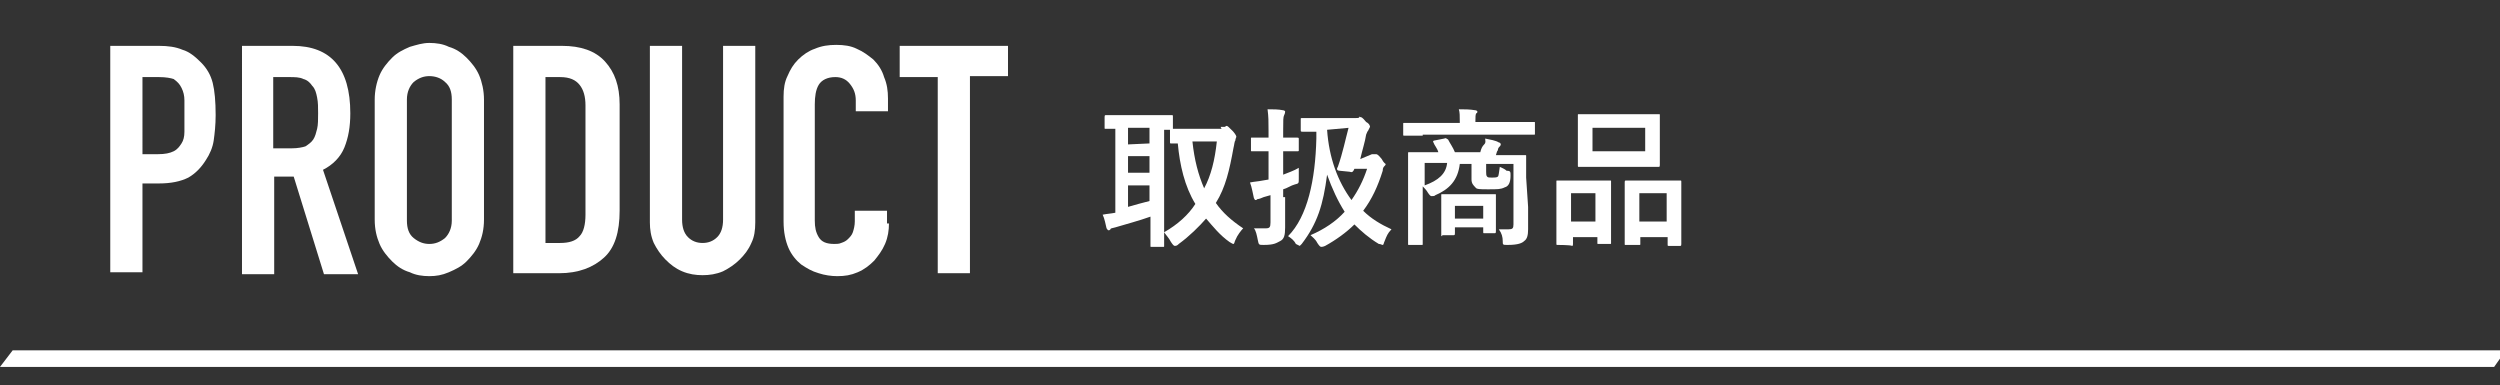 <?xml version="1.0" encoding="utf-8"?>
<!-- Generator: Adobe Illustrator 25.4.1, SVG Export Plug-In . SVG Version: 6.00 Build 0)  -->
<svg version="1.1" id="レイヤー_1" xmlns="http://www.w3.org/2000/svg" xmlns:xlink="http://www.w3.org/1999/xlink" x="0px"
	 y="0px" viewBox="0 0 256.2 39.5" style="enable-background:new 0 0 256.2 39.5;" xml:space="preserve">
<rect x="0" y="0" width="256.2" height="39.5" fill="#333333" stroke="none"/>
<style type="text/css">
	.st0{enable-background:new    ;}
	.st1{fill:#FFFFFF;}
</style>
<g id="レイヤー_2_00000026884635625479613420000015415975474433877678_">
	<g id="レイヤー_1-2">
		<g class="st0">
			<path class="st1" d="M11.3,4.7h5c0.9,0,1.7,0.1,2.4,0.4c0.7,0.2,1.3,0.7,1.9,1.3s1,1.3,1.2,2.1s0.3,1.9,0.3,3.3
				c0,1-0.1,1.9-0.2,2.6s-0.4,1.4-0.8,2c-0.5,0.8-1.1,1.4-1.8,1.8c-0.8,0.4-1.8,0.6-3,0.6h-1.7v9.1h-3.3
				C11.3,27.9,11.3,4.7,11.3,4.7z M14.6,15.8h1.6c0.7,0,1.2-0.1,1.6-0.3s0.6-0.5,0.8-0.8c0.2-0.3,0.3-0.7,0.3-1.2s0-1,0-1.6
				c0-0.5,0-1.1,0-1.6S18.8,9.4,18.6,9c-0.2-0.4-0.4-0.6-0.8-0.9C17.5,8,17,7.9,16.3,7.9h-1.7C14.6,7.9,14.6,15.8,14.6,15.8z"/>
			<path class="st1" d="M24.6,4.7H30c3.9,0,5.9,2.3,5.9,6.9c0,1.4-0.2,2.5-0.6,3.5c-0.4,1-1.2,1.8-2.2,2.3l3.6,10.7h-3.5l-3.1-10h-2
				v10h-3.3V4.7H24.6z M28,15.2h1.9c0.6,0,1.1-0.1,1.4-0.2c0.3-0.2,0.6-0.4,0.8-0.7c0.2-0.3,0.3-0.7,0.4-1.1s0.1-1,0.1-1.6
				s0-1.1-0.1-1.6S32.3,9.1,32,8.8c-0.2-0.3-0.5-0.6-0.9-0.7c-0.4-0.2-0.9-0.2-1.5-0.2H28V15.2z"/>
			<path class="st1" d="M38.4,10.2c0-0.9,0.2-1.8,0.5-2.5s0.8-1.3,1.3-1.8s1.1-0.8,1.8-1.1c0.7-0.2,1.3-0.4,2-0.4s1.4,0.1,2,0.4
				c0.7,0.2,1.3,0.6,1.8,1.1s1,1.1,1.3,1.8s0.5,1.6,0.5,2.5v12.3c0,1-0.2,1.8-0.5,2.5s-0.8,1.3-1.3,1.8s-1.1,0.8-1.8,1.1
				s-1.3,0.4-2,0.4s-1.4-0.1-2-0.4c-0.7-0.2-1.3-0.6-1.8-1.1s-1-1.1-1.3-1.8s-0.5-1.5-0.5-2.5V10.2z M41.7,22.6
				c0,0.8,0.2,1.4,0.7,1.8s1,0.6,1.6,0.6s1.1-0.2,1.6-0.6c0.4-0.4,0.7-1,0.7-1.8V10.2c0-0.8-0.2-1.4-0.7-1.8c-0.4-0.4-1-0.6-1.6-0.6
				S42.9,8,42.4,8.4c-0.4,0.4-0.7,1-0.7,1.8V22.6z"/>
			<path class="st1" d="M52.6,4.7h5c1.9,0,3.4,0.5,4.4,1.6s1.5,2.5,1.5,4.4v10.9c0,2.2-0.5,3.8-1.6,4.8S59.3,28,57.3,28h-4.7V4.7z
				 M55.9,24.9h1.5c0.9,0,1.6-0.2,2-0.7C59.8,23.8,60,23,60,22V10.8c0-0.9-0.2-1.6-0.6-2.1c-0.4-0.5-1-0.8-2-0.8h-1.5V24.9z"/>
			<path class="st1" d="M77.4,22.8c0,0.8-0.1,1.5-0.4,2.1c-0.3,0.7-0.7,1.2-1.2,1.7s-1.1,0.9-1.7,1.2c-0.7,0.3-1.4,0.4-2.1,0.4
				s-1.4-0.1-2.1-0.4s-1.2-0.7-1.7-1.2s-0.9-1.1-1.2-1.7c-0.3-0.7-0.4-1.4-0.4-2.1V4.7h3.3v17.8c0,0.8,0.2,1.4,0.6,1.8
				s0.9,0.6,1.5,0.6s1.1-0.2,1.5-0.6s0.6-1,0.6-1.8V4.7h3.3L77.4,22.8L77.4,22.8z"/>
			<path class="st1" d="M91.1,22.9c0,0.7-0.1,1.4-0.4,2.1s-0.7,1.2-1.1,1.7c-0.5,0.5-1,0.9-1.7,1.2s-1.3,0.4-2.1,0.4
				c-0.6,0-1.3-0.1-1.9-0.3c-0.7-0.2-1.2-0.5-1.8-0.9c-0.5-0.4-1-1-1.3-1.7s-0.5-1.6-0.5-2.7V9.9c0-0.8,0.1-1.5,0.4-2.1
				c0.3-0.7,0.6-1.2,1.1-1.7s1.1-0.9,1.7-1.1c0.7-0.3,1.4-0.4,2.2-0.4c0.8,0,1.5,0.1,2.1,0.4c0.7,0.3,1.2,0.7,1.7,1.1
				c0.5,0.5,0.9,1.1,1.1,1.8c0.3,0.7,0.4,1.4,0.4,2.2v1.3h-3.3v-1.1c0-0.7-0.2-1.2-0.6-1.7s-0.9-0.7-1.5-0.7c-0.8,0-1.4,0.3-1.7,0.8
				c-0.3,0.5-0.4,1.2-0.4,2v11.9c0,0.7,0.1,1.2,0.4,1.7s0.8,0.7,1.6,0.7c0.2,0,0.5,0,0.7-0.1c0.3-0.1,0.5-0.2,0.7-0.4
				c0.2-0.2,0.4-0.4,0.5-0.7c0.1-0.3,0.2-0.7,0.2-1.1v-1.1h3.3v1.3C90.9,22.9,91.1,22.9,91.1,22.9z"/>
			<path class="st1" d="M96.1,7.9h-3.9V4.7h11.1v3.1h-3.9V28h-3.3C96.1,28,96.1,7.9,96.1,7.9z"/>
		</g>
		<g class="st0">
			<path class="st1" d="M125.1,13c0.2,0,0.4,0,0.4,0c0.1,0,0.1-0.1,0.2-0.1c0.1,0,0.2,0.1,0.6,0.5c0.2,0.2,0.4,0.5,0.4,0.6
				c0,0.1-0.1,0.2-0.1,0.4c-0.1,0.1-0.1,0.4-0.2,0.8c-0.4,2.2-0.8,4-1.8,5.6c0.7,1,1.6,1.8,2.8,2.6c-0.2,0.2-0.6,0.7-0.8,1.2
				c-0.1,0.2-0.1,0.4-0.2,0.4s-0.2-0.1-0.4-0.2c-1-0.7-1.7-1.6-2.4-2.4c-0.7,0.8-1.7,1.8-2.8,2.6c-0.1,0.1-0.2,0.2-0.4,0.2
				c-0.1,0-0.2-0.1-0.4-0.4c-0.2-0.4-0.5-0.7-0.7-1c1.4-0.8,2.5-1.8,3.2-2.9c-1.1-1.8-1.6-4-1.8-6.2c-0.5,0-0.7,0-0.7,0
				c-0.1,0-0.1,0-0.1-0.2v-1.2h-0.6v10.2c0,1.1,0,1.6,0,1.7c0,0.1,0,0.1-0.1,0.1h-1.2c-0.1,0-0.1,0-0.1-0.1c0-0.1,0-0.6,0-1.7v-1.3
				c-1.1,0.4-2.6,0.8-3.6,1.1c-0.4,0.1-0.5,0.1-0.5,0.2c-0.1,0.1-0.1,0.1-0.2,0.1c-0.1,0-0.1-0.1-0.2-0.2c-0.1-0.4-0.2-1-0.4-1.4
				c0.5-0.1,0.8-0.1,1.3-0.2v-8.6c-0.6,0-0.8,0-1,0c-0.1,0-0.1,0-0.1-0.1v-1.1c0-0.1,0-0.2,0.1-0.2c0.1,0,0.6,0,1.9,0h3
				c1.3,0,1.8,0,1.9,0c0.1,0,0.1,0,0.1,0.2v1.2c0.2,0,0.7,0,1.6,0h3.4C125.1,13.1,125.1,13,125.1,13z M117.8,14.7v-1.6h-2.2v1.7
				L117.8,14.7L117.8,14.7z M117.8,17.7V16h-2.2v1.7H117.8z M117.8,19h-2.2v2.2c0.7-0.2,1.4-0.4,2.2-0.6V19z M122.2,14.5
				c0.2,1.9,0.6,3.4,1.2,4.8c0.7-1.3,1.1-2.9,1.3-4.8H122.2z"/>
			<path class="st1" d="M131.7,20.2c0,1.1,0,2.3,0,3.1c0,0.8-0.1,1.2-0.5,1.4c-0.4,0.2-0.6,0.4-1.7,0.4c-0.5,0-0.5,0-0.6-0.5
				s-0.2-1-0.4-1.2c0.4,0,0.8,0,1.2,0s0.5-0.1,0.5-0.6V20l-0.7,0.2c-0.2,0.1-0.5,0.2-0.6,0.2s-0.1,0.1-0.2,0.1c-0.1,0-0.1,0-0.2-0.2
				c-0.1-0.4-0.2-1.1-0.4-1.6c0.5-0.1,0.8-0.1,1.3-0.2l0.6-0.1v-2.9h-0.1c-1.1,0-1.4,0-1.6,0c-0.1,0-0.1,0-0.1-0.1v-1.2
				c0-0.1,0-0.1,0.1-0.1s0.5,0,1.6,0h0.1v-0.7c0-1,0-1.4-0.1-2.2c0.6,0,1.1,0,1.6,0.1c0.1,0,0.2,0.1,0.2,0.1c0,0.1,0,0.2-0.1,0.4
				c-0.1,0.2-0.1,0.5-0.1,1.6v0.7c1.1,0,1.3,0,1.4,0c0.1,0,0.2,0,0.2,0.1v1.2c0,0.1,0,0.1-0.2,0.1c-0.1,0-0.5,0-1.4,0v2.4
				c0.5-0.2,1.1-0.4,1.6-0.7c0,0.2,0,0.7,0,1.1c0,0.5,0,0.5-0.4,0.6c-0.4,0.1-0.8,0.4-1.2,0.5v0.8H131.7z M140.6,15.8
				c0.1,0,0.2,0,0.2,0c0.1,0,0.1,0,0.2,0c0.1,0,0.2,0,0.6,0.5c0.2,0.4,0.4,0.5,0.4,0.5c0,0.1,0,0.1-0.1,0.2s-0.2,0.2-0.2,0.5
				c-0.5,1.6-1.1,2.9-2,4.1c0.8,0.8,1.8,1.4,2.9,1.9c-0.4,0.4-0.5,0.7-0.7,1.2c-0.1,0.2-0.1,0.4-0.2,0.4c-0.1,0-0.2-0.1-0.4-0.1
				c-1-0.6-1.8-1.3-2.5-2c-0.8,0.8-1.9,1.6-3,2.2c-0.2,0.1-0.4,0.1-0.4,0.1c-0.1,0-0.2-0.1-0.4-0.4c-0.2-0.4-0.5-0.6-0.7-0.8
				c1.4-0.6,2.6-1.4,3.5-2.4c-0.7-1.1-1.3-2.4-1.8-3.8c-0.4,3.1-1,5-2.6,7.1c-0.1,0.1-0.2,0.2-0.2,0.2s-0.2-0.1-0.4-0.2
				c-0.2-0.4-0.5-0.6-0.8-0.8c2-2,2.8-5.8,2.9-10v-0.7c-1,0-1.3,0-1.4,0c-0.1,0-0.2,0-0.2-0.1v-1.2c0-0.1,0-0.1,0.2-0.1
				c0.1,0,0.5,0,1.9,0h3.5c0.2,0,0.4,0,0.4-0.1c0-0.1,0.1,0,0.1,0c0.1,0,0.2,0,0.6,0.5c0.4,0.2,0.4,0.5,0.4,0.5s-0.1,0.2-0.2,0.4
				c-0.1,0.1-0.1,0.2-0.2,0.4c-0.1,0.7-0.4,1.6-0.6,2.5L140.6,15.8L140.6,15.8z M136,13.3c0.2,2.9,1.1,5.3,2.5,7.2
				c0.7-1,1.2-2,1.6-3.2h-1.3l-0.1,0.2c-0.1,0.1-0.1,0.2-0.4,0.1l-1-0.1c-0.2,0-0.4-0.1-0.2-0.4c0.5-1.4,0.8-2.9,1.1-4L136,13.3
				L136,13.3z"/>
			<path class="st1" d="M145.8,13.9c-1.3,0-1.8,0-1.9,0c-0.1,0-0.1,0-0.1-0.1v-1.1c0-0.1,0-0.1,0.1-0.1c0.1,0,0.6,0,1.9,0h3.8v-0.1
				c0-0.6,0-1-0.1-1.3c0.6,0,1.1,0,1.7,0.1c0.1,0,0.2,0.1,0.2,0.1c0,0.1,0,0.2-0.1,0.2c-0.1,0.1-0.1,0.4-0.1,0.8v0.1h4.1
				c1.3,0,1.8,0,1.9,0s0.1,0,0.1,0.1v1.1c0,0.1,0,0.1-0.1,0.1s-0.6,0-1.9,0H145.8z M156.6,21.2c0,1,0,1.8,0,2.3c0,0.6-0.1,1-0.4,1.2
				c-0.2,0.2-0.6,0.4-1.7,0.4c-0.5,0-0.5,0-0.5-0.4c0-0.4-0.1-0.8-0.4-1.2c0.4,0,0.6,0,1,0c0.4,0,0.5-0.1,0.5-0.5v-6.2h-2.8v0.8
				c0,0.2,0,0.4,0.1,0.5c0.1,0.1,0.2,0.1,0.5,0.1c0.2,0,0.5,0,0.6-0.1s0.1-0.4,0.2-1c0.2,0.1,0.5,0.2,0.7,0.4c0.4,0,0.4,0.1,0.4,0.5
				c0,0.7-0.2,1.1-0.6,1.2c-0.4,0.2-0.7,0.2-1.7,0.2c-0.8,0-1.2,0-1.3-0.2c-0.2-0.2-0.4-0.4-0.4-0.8v-1.6h-1.2
				c-0.2,1.7-1.1,2.6-2.5,3.2c-0.1,0.1-0.2,0.1-0.4,0.1c-0.1,0-0.2-0.1-0.4-0.4c-0.1-0.2-0.4-0.5-0.5-0.6V23c0,1.3,0,1.9,0,2
				s0,0.1-0.1,0.1h-1.3c-0.1,0-0.1,0-0.1-0.1s0-0.7,0-2v-5.3c0-1.3,0-1.9,0-2c0-0.1,0-0.1,0.1-0.1c0.1,0,0.6,0,2,0h1
				c-0.1-0.4-0.4-0.7-0.5-1c-0.1-0.1,0-0.2,0.1-0.2l1-0.2c0.2-0.1,0.2,0,0.4,0.1c0.2,0.4,0.5,0.8,0.7,1.3h2.6
				c0.1-0.4,0.2-0.6,0.4-0.8s0.1-0.4,0.1-0.6c0.5,0.1,1.1,0.2,1.4,0.4c0.1,0,0.2,0.1,0.2,0.2s-0.1,0.2-0.1,0.2
				c-0.1,0.1-0.2,0.2-0.2,0.4c-0.1,0.1-0.1,0.2-0.2,0.5h1c1.4,0,2,0,2,0c0.1,0,0.1,0,0.1,0.1c0,0.1,0,0.8,0,2.2L156.6,21.2
				L156.6,21.2z M146,16.7V19c1.4-0.5,2.2-1.2,2.3-2.3H146z M147.8,24.2c-0.1,0-0.1,0-0.1-0.2c0-0.1,0-0.4,0-2v-0.8
				c0-0.8,0-1.1,0-1.2s0-0.1,0.1-0.1s0.5,0,1.7,0h2c1.2,0,1.6,0,1.7,0c0.1,0,0.1,0,0.1,0.1s0,0.4,0,1v0.8c0,1.6,0,1.8,0,1.9
				c0,0.1,0,0.2-0.1,0.2h-1.1c-0.1,0-0.1,0-0.1-0.2v-0.4h-2.9v0.6c0,0.1,0,0.2-0.1,0.2h-1.2V24.2z M149.1,22.4h2.9v-1.3h-2.9V22.4z"
				/>
			<path class="st1" d="M159.6,25.1c-0.1,0-0.1,0-0.1-0.2c0-0.1,0-0.5,0-2.9v-1.4c0-1.4,0-1.9,0-2c0-0.1,0-0.1,0.1-0.1s0.5,0,1.7,0
				h2c1.2,0,1.6,0,1.7,0c0.1,0,0.1,0,0.1,0.1c0,0.1,0,0.5,0,1.8v1.6c0,2.3,0,2.8,0,2.9s0,0.1-0.1,0.1h-1.2c-0.1,0-0.1,0-0.1-0.1
				v-0.6h-2.5v0.7c0,0.1,0,0.2-0.1,0.2C161,25.1,159.6,25.1,159.6,25.1z M161,22.7h2.5v-2.9H161V22.7z M168,11.7c1.4,0,1.9,0,2,0
				c0.1,0,0.1,0,0.1,0.1c0,0.1,0,0.5,0,1.4v2.3c0,1,0,1.3,0,1.4s0,0.2-0.1,0.2c-0.1,0-0.6,0-2,0h-4.2c-1.4,0-1.9,0-2,0
				c-0.1,0-0.1,0-0.1-0.2c0-0.1,0-0.5,0-1.4v-2.3c0-1,0-1.3,0-1.4c0-0.1,0-0.1,0.1-0.1s0.6,0,2,0H168z M163.2,15.5h5.4v-2.4h-5.4
				V15.5z M166.6,25.1c-0.1,0-0.1,0-0.1-0.1s0-0.5,0-2.9v-1.4c0-1.4,0-1.9,0-2c0-0.1,0-0.2,0.1-0.2c0.1,0,0.5,0,1.7,0h2.2
				c1.2,0,1.6,0,1.7,0c0.1,0,0.1,0,0.1,0.2c0,0.1,0,0.5,0,1.8v1.7c0,2.3,0,2.8,0,2.8c0,0.1,0,0.2-0.1,0.2H171c-0.1,0-0.1,0-0.1-0.2
				v-0.7h-2.8v0.7c0,0.1,0,0.1-0.1,0.1h-1.3L166.6,25.1L166.6,25.1z M168,22.7h2.8v-2.9H168V22.7z"/>
		</g>
		<polygon class="st1" points="255.6,37.6 0,37.6 1.3,35.9 256.8,35.9 		"/>
	</g>
</g>
</svg>
